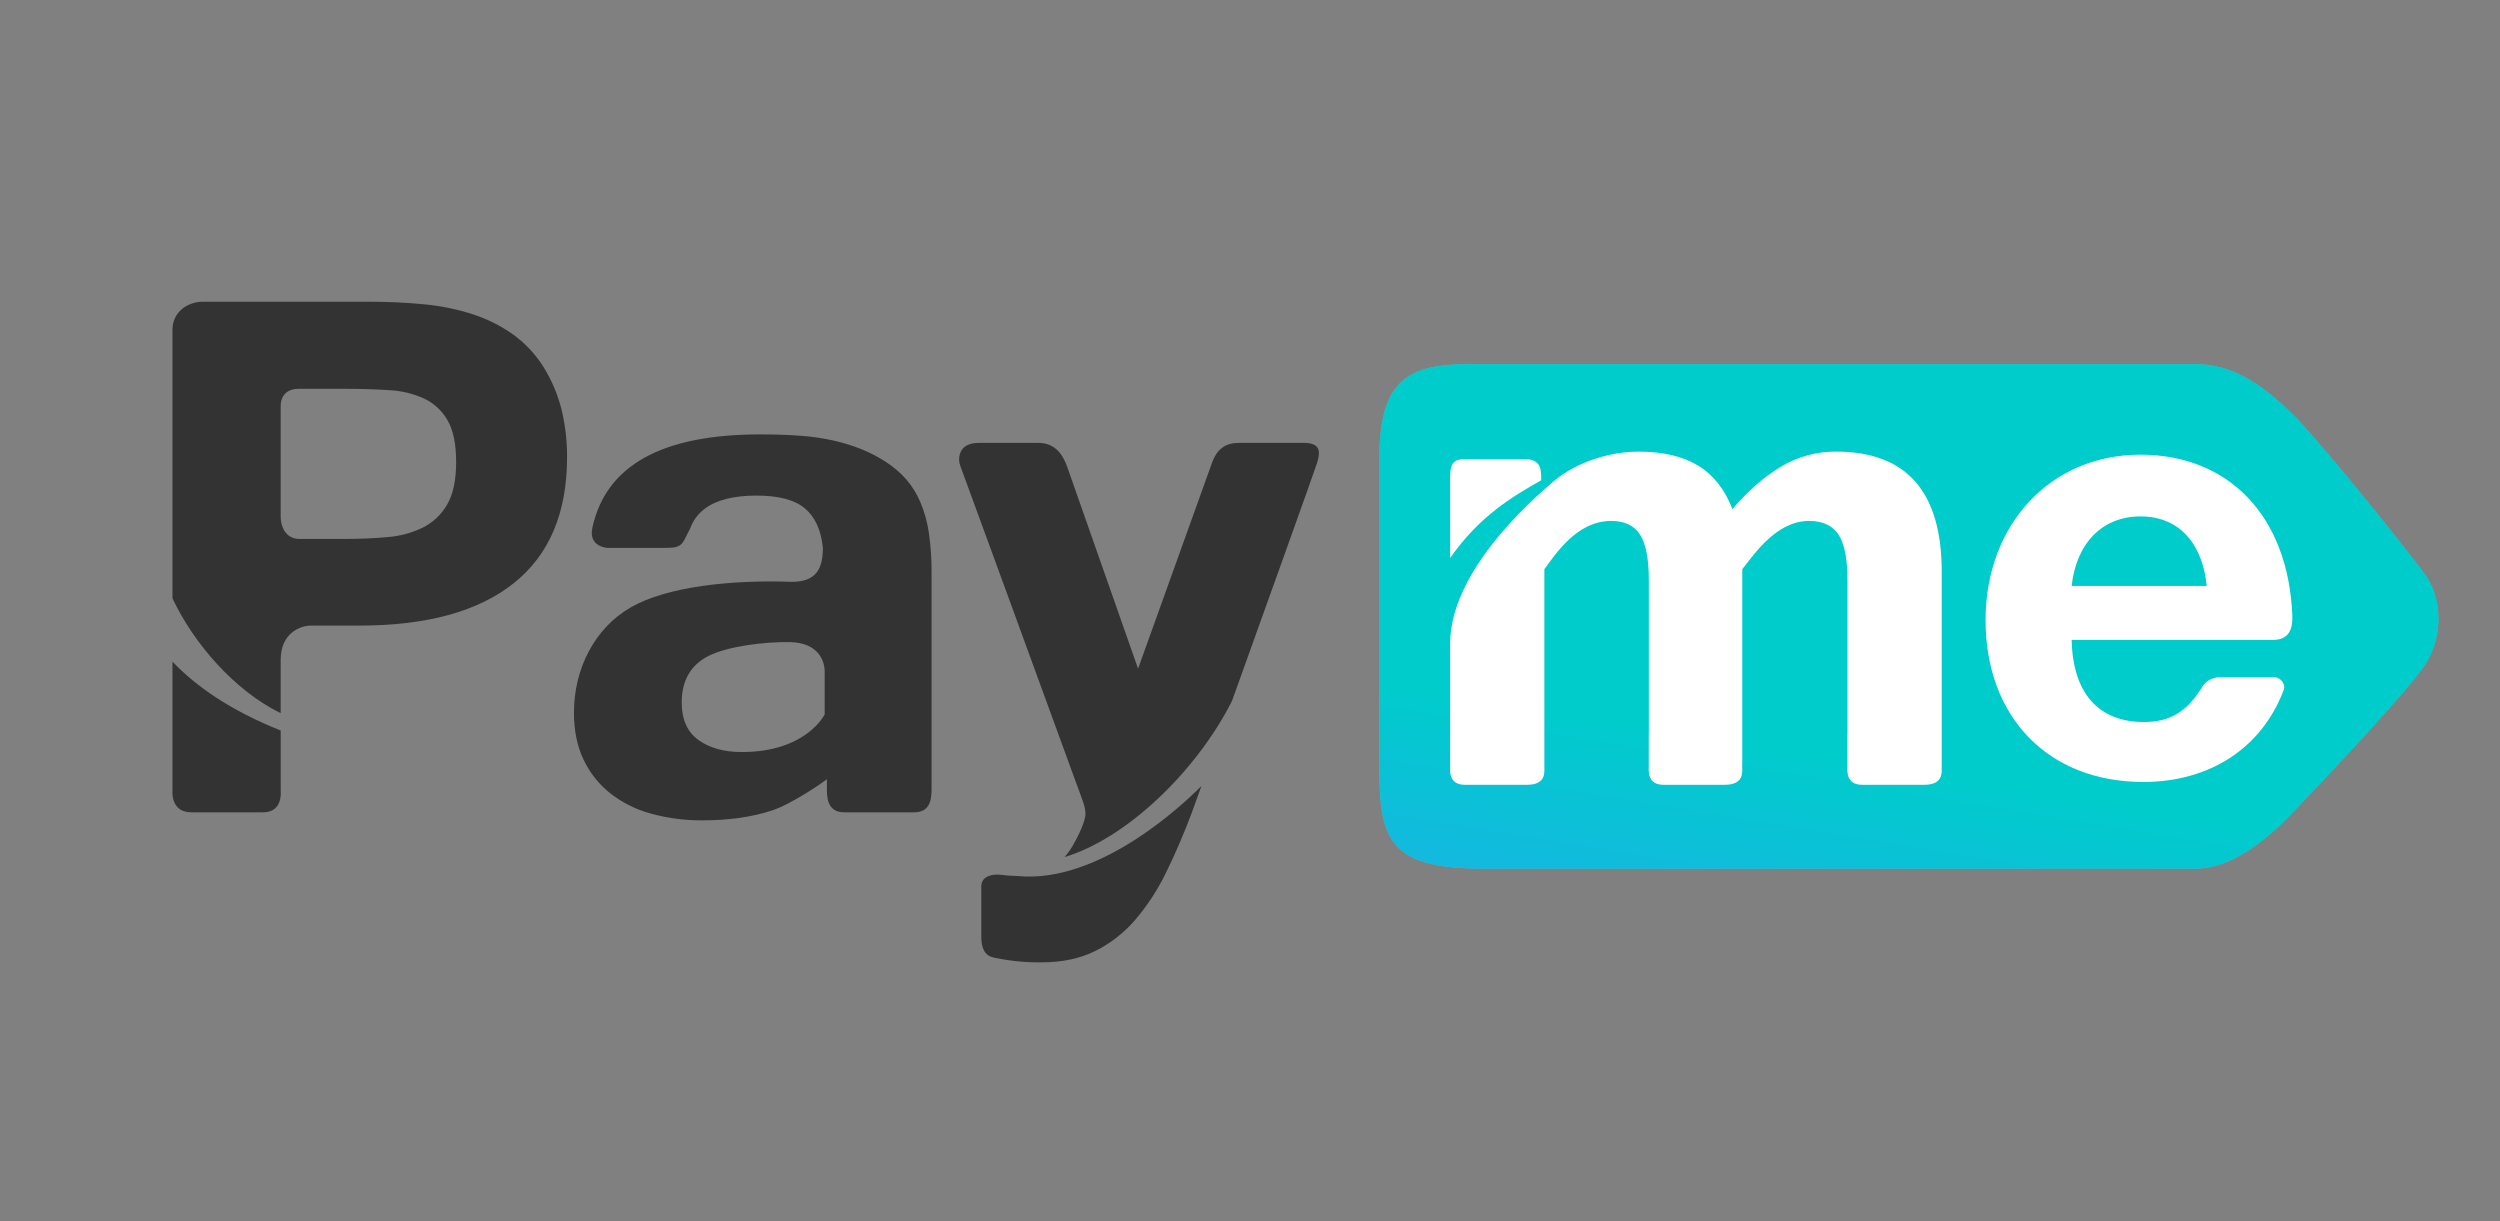 <svg width="174" height="85" viewBox="0 0 174 85" fill="none" xmlns="http://www.w3.org/2000/svg">
<rect x="0" y="0" width="174" height="85" fill="#808080" stroke="none"/>
<g clip-path="url(#clip0_4865_8558)">
<path fill-rule="evenodd" clip-rule="evenodd" d="M168.827 40.055C169.944 41.653 170.057 44.173 168.871 46.126C167.812 47.869 161.476 54.562 159.414 56.712C157.627 58.58 155.214 60.45 152.84 60.45H103.123C96.403 60.45 95.998 58.172 95.998 53.022V32.129C95.998 26.868 97.55 25.348 102.139 25.348H152.84C155.214 25.348 157.327 26.56 159.754 29.028C161.815 31.122 167.97 38.825 168.827 40.055Z" fill="#33CCCC"/>
<path fill-rule="evenodd" clip-rule="evenodd" d="M168.827 40.055C169.944 41.653 170.057 44.173 168.871 46.126C167.812 47.869 161.476 54.562 159.414 56.712C157.627 58.58 155.214 60.45 152.84 60.45H103.123C96.403 60.45 95.998 58.172 95.998 53.022V32.129C95.998 26.868 97.55 25.348 102.139 25.348H152.84C155.214 25.348 157.327 26.56 159.754 29.028C161.815 31.122 167.97 38.825 168.827 40.055Z" fill="url(#paint0_linear_4865_8558)"/>
<path fill-rule="evenodd" clip-rule="evenodd" d="M107.268 33.426V33.289C107.268 32.617 107.211 31.953 106.111 31.953H101.956C100.99 31.953 100.929 32.487 100.929 33.317V38.838C102.952 35.946 105.194 34.602 107.268 33.426ZM135.141 53.378V53.081H135.144V39.792C135.144 34.219 132.694 31.432 127.794 31.433C126.436 31.42 125.102 31.785 123.939 32.487C122.773 33.19 121.652 34.172 120.577 35.433C120.049 34.062 119.252 33.053 118.187 32.405C117.122 31.757 115.741 31.433 114.046 31.433C112.084 31.433 109.803 32.12 108.186 33.45C107.824 33.813 100.928 39.24 100.928 44.815V53.323C100.928 53.594 100.798 54.621 101.948 54.621H106.274C107.618 54.621 107.487 53.74 107.487 53.378V39.617C108.217 38.648 109.709 36.257 112.132 36.257C113.062 36.257 113.732 36.571 114.141 37.201C114.551 37.83 114.756 38.886 114.758 40.367V51.115H114.753V53.324C114.753 53.594 114.623 54.621 115.772 54.621H120.043C121.388 54.621 121.257 53.74 121.257 53.378V53.082H121.262V39.618C122.044 38.649 123.603 36.257 125.906 36.257C126.853 36.257 127.537 36.572 127.956 37.202C128.375 37.831 128.584 38.886 128.584 40.368V51.116H128.579V53.324C128.579 53.595 128.449 54.621 129.6 54.621H133.927C135.273 54.621 135.141 53.74 135.141 53.378ZM158.963 47.975C157.426 52.112 153.741 54.425 149.176 54.425C142.564 54.425 138.196 49.919 138.196 43.161C138.196 36.485 142.731 31.645 148.97 31.645C155.143 31.645 159.283 35.944 159.546 42.869C159.58 43.754 159.321 44.536 158.216 44.536H144.185C144.268 48.249 146.059 50.252 149.219 50.252C151.146 50.252 152.288 49.421 153.283 47.792C153.715 47.083 154.601 47.123 154.601 47.123H158.216C158.806 47.122 159.067 47.699 158.963 47.974V47.975ZM148.97 35.942C146.348 35.942 144.518 37.777 144.185 40.783H153.587C153.337 38.154 151.922 35.942 148.97 35.942Z" fill="white"/>
<path fill-rule="evenodd" clip-rule="evenodd" d="M37.825 25.539C37.269 24.653 36.548 23.883 35.701 23.27C34.854 22.675 33.924 22.208 32.941 21.885C31.849 21.529 30.721 21.295 29.578 21.186C28.27 21.058 26.956 20.996 25.642 21H14.124C13.089 21 12.003 21.68 12.003 22.963V41.639C13.462 44.752 16.304 48.056 19.535 49.636V45.932C19.535 43.977 21.007 43.541 21.616 43.541H25.022C29.712 43.541 33.293 42.556 35.762 40.586C38.232 38.618 39.467 35.696 39.467 31.819C39.474 30.698 39.344 29.581 39.08 28.493C38.818 27.449 38.394 26.452 37.825 25.539ZM31.113 35.13C30.715 35.821 30.122 36.378 29.408 36.731C28.635 37.1 27.799 37.322 26.945 37.384C26.014 37.467 25.052 37.509 24.061 37.509H20.825C20.033 37.509 19.535 36.864 19.535 35.914V28.278C19.535 27.422 20.094 27.062 20.763 27.062H24.061C25.135 27.062 26.142 27.093 27.083 27.155C27.93 27.194 28.761 27.395 29.532 27.747C30.219 28.074 30.788 28.606 31.16 29.27C31.552 29.953 31.748 30.917 31.748 32.162C31.748 33.425 31.536 34.415 31.113 35.13ZM19.535 50.843C15.982 49.423 13.599 47.729 12.003 46.049V55.065C12.003 55.065 11.872 56.536 13.303 56.536H18.328C19.706 56.536 19.536 55.065 19.536 55.065V50.843H19.535ZM90.747 30.825H86.237C85.321 30.825 84.717 31.21 84.353 32.218C83.99 33.226 79.21 46.539 79.21 46.539C79.21 46.539 74.638 33.501 74.278 32.492C73.918 31.482 73.327 30.825 72.263 30.825H68.119C66.657 30.825 66.657 31.973 66.838 32.429C66.986 32.797 72.66 48.35 74.821 54.275C75.331 55.674 75.532 56.095 75.548 56.613C75.564 57.132 75.037 58.219 74.673 58.844C74.505 59.129 74.314 59.399 74.099 59.65C78.336 58.382 83.219 53.778 85.745 48.791C88.242 41.842 91.535 32.661 91.678 32.191C91.907 31.431 91.905 30.825 90.747 30.825ZM70.834 60.972C70.443 60.966 70.052 60.938 69.664 60.888C69.188 60.825 68.299 60.914 68.299 61.693V65.175C68.299 66.504 68.934 66.592 69.284 66.671C70.336 66.89 71.409 66.994 72.484 66.98C73.909 66.98 75.148 66.721 76.203 66.203C77.268 65.676 78.217 64.941 78.994 64.042C79.851 63.041 80.575 61.934 81.148 60.748C81.778 59.473 82.382 58.069 82.961 56.535C82.961 56.535 83.209 55.842 83.618 54.707C82.374 55.963 76.511 61.522 70.834 60.972ZM64.062 34.959C63.817 34.377 63.483 33.837 63.071 33.358C62.661 32.898 62.191 32.496 61.675 32.16C61.118 31.798 60.526 31.491 59.91 31.243C59.279 30.997 58.632 30.8 57.972 30.653C57.221 30.489 56.46 30.38 55.694 30.327C54.866 30.265 53.936 30.234 52.903 30.234C46.071 30.234 42.181 32.393 41.233 36.711C40.924 38.051 42.25 38.13 42.25 38.13H46.453C47.55 38.13 47.502 37.776 48.035 36.784C48.227 36.244 48.572 35.772 49.028 35.425C49.834 34.804 51.043 34.493 52.655 34.493C54.205 34.493 55.331 34.794 56.033 35.394C56.736 35.994 57.149 36.906 57.273 38.13C57.273 39.549 56.831 40.496 55.116 40.496C50.934 40.344 46.44 40.817 43.909 42.268C41.378 43.719 39.947 46.556 39.947 49.603C39.947 50.846 40.169 51.934 40.614 52.867C41.044 53.782 41.681 54.586 42.474 55.214C43.315 55.87 44.279 56.351 45.309 56.629C46.481 56.95 47.69 57.107 48.905 57.096C50.724 57.096 52.331 56.868 53.725 56.411C55.12 55.956 57.279 54.455 57.553 54.236V55.036C57.553 55.829 57.795 56.536 58.741 56.536H63.628C64.618 56.536 64.838 55.829 64.838 54.959V39.903C64.846 38.967 64.784 38.032 64.652 37.105C64.547 36.367 64.349 35.646 64.062 34.959ZM57.398 49.72C57.398 49.72 56.136 52.342 51.632 52.342C50.393 52.342 49.385 52.062 48.61 51.503C47.834 50.944 47.446 50.073 47.447 48.891C47.447 47.356 48.077 46.273 49.339 45.641C50.598 45.01 53.121 44.649 55.011 44.693C56.901 44.737 57.398 45.932 57.398 46.757V49.721V49.72Z" fill="#333333"/>
</g>
<defs>
<linearGradient id="paint0_linear_4865_8558" x1="194.071" y1="35.483" x2="184.418" y2="93.783" gradientUnits="userSpaceOnUse">
<stop offset="0.472" stop-color="#00CCCC"/>
<stop offset="1" stop-color="#3399FF"/>
</linearGradient>
<clipPath id="clip0_4865_8558">
<rect width="157.714" height="46" fill="white" transform="translate(12 21)"/>
</clipPath>
</defs>
</svg>
